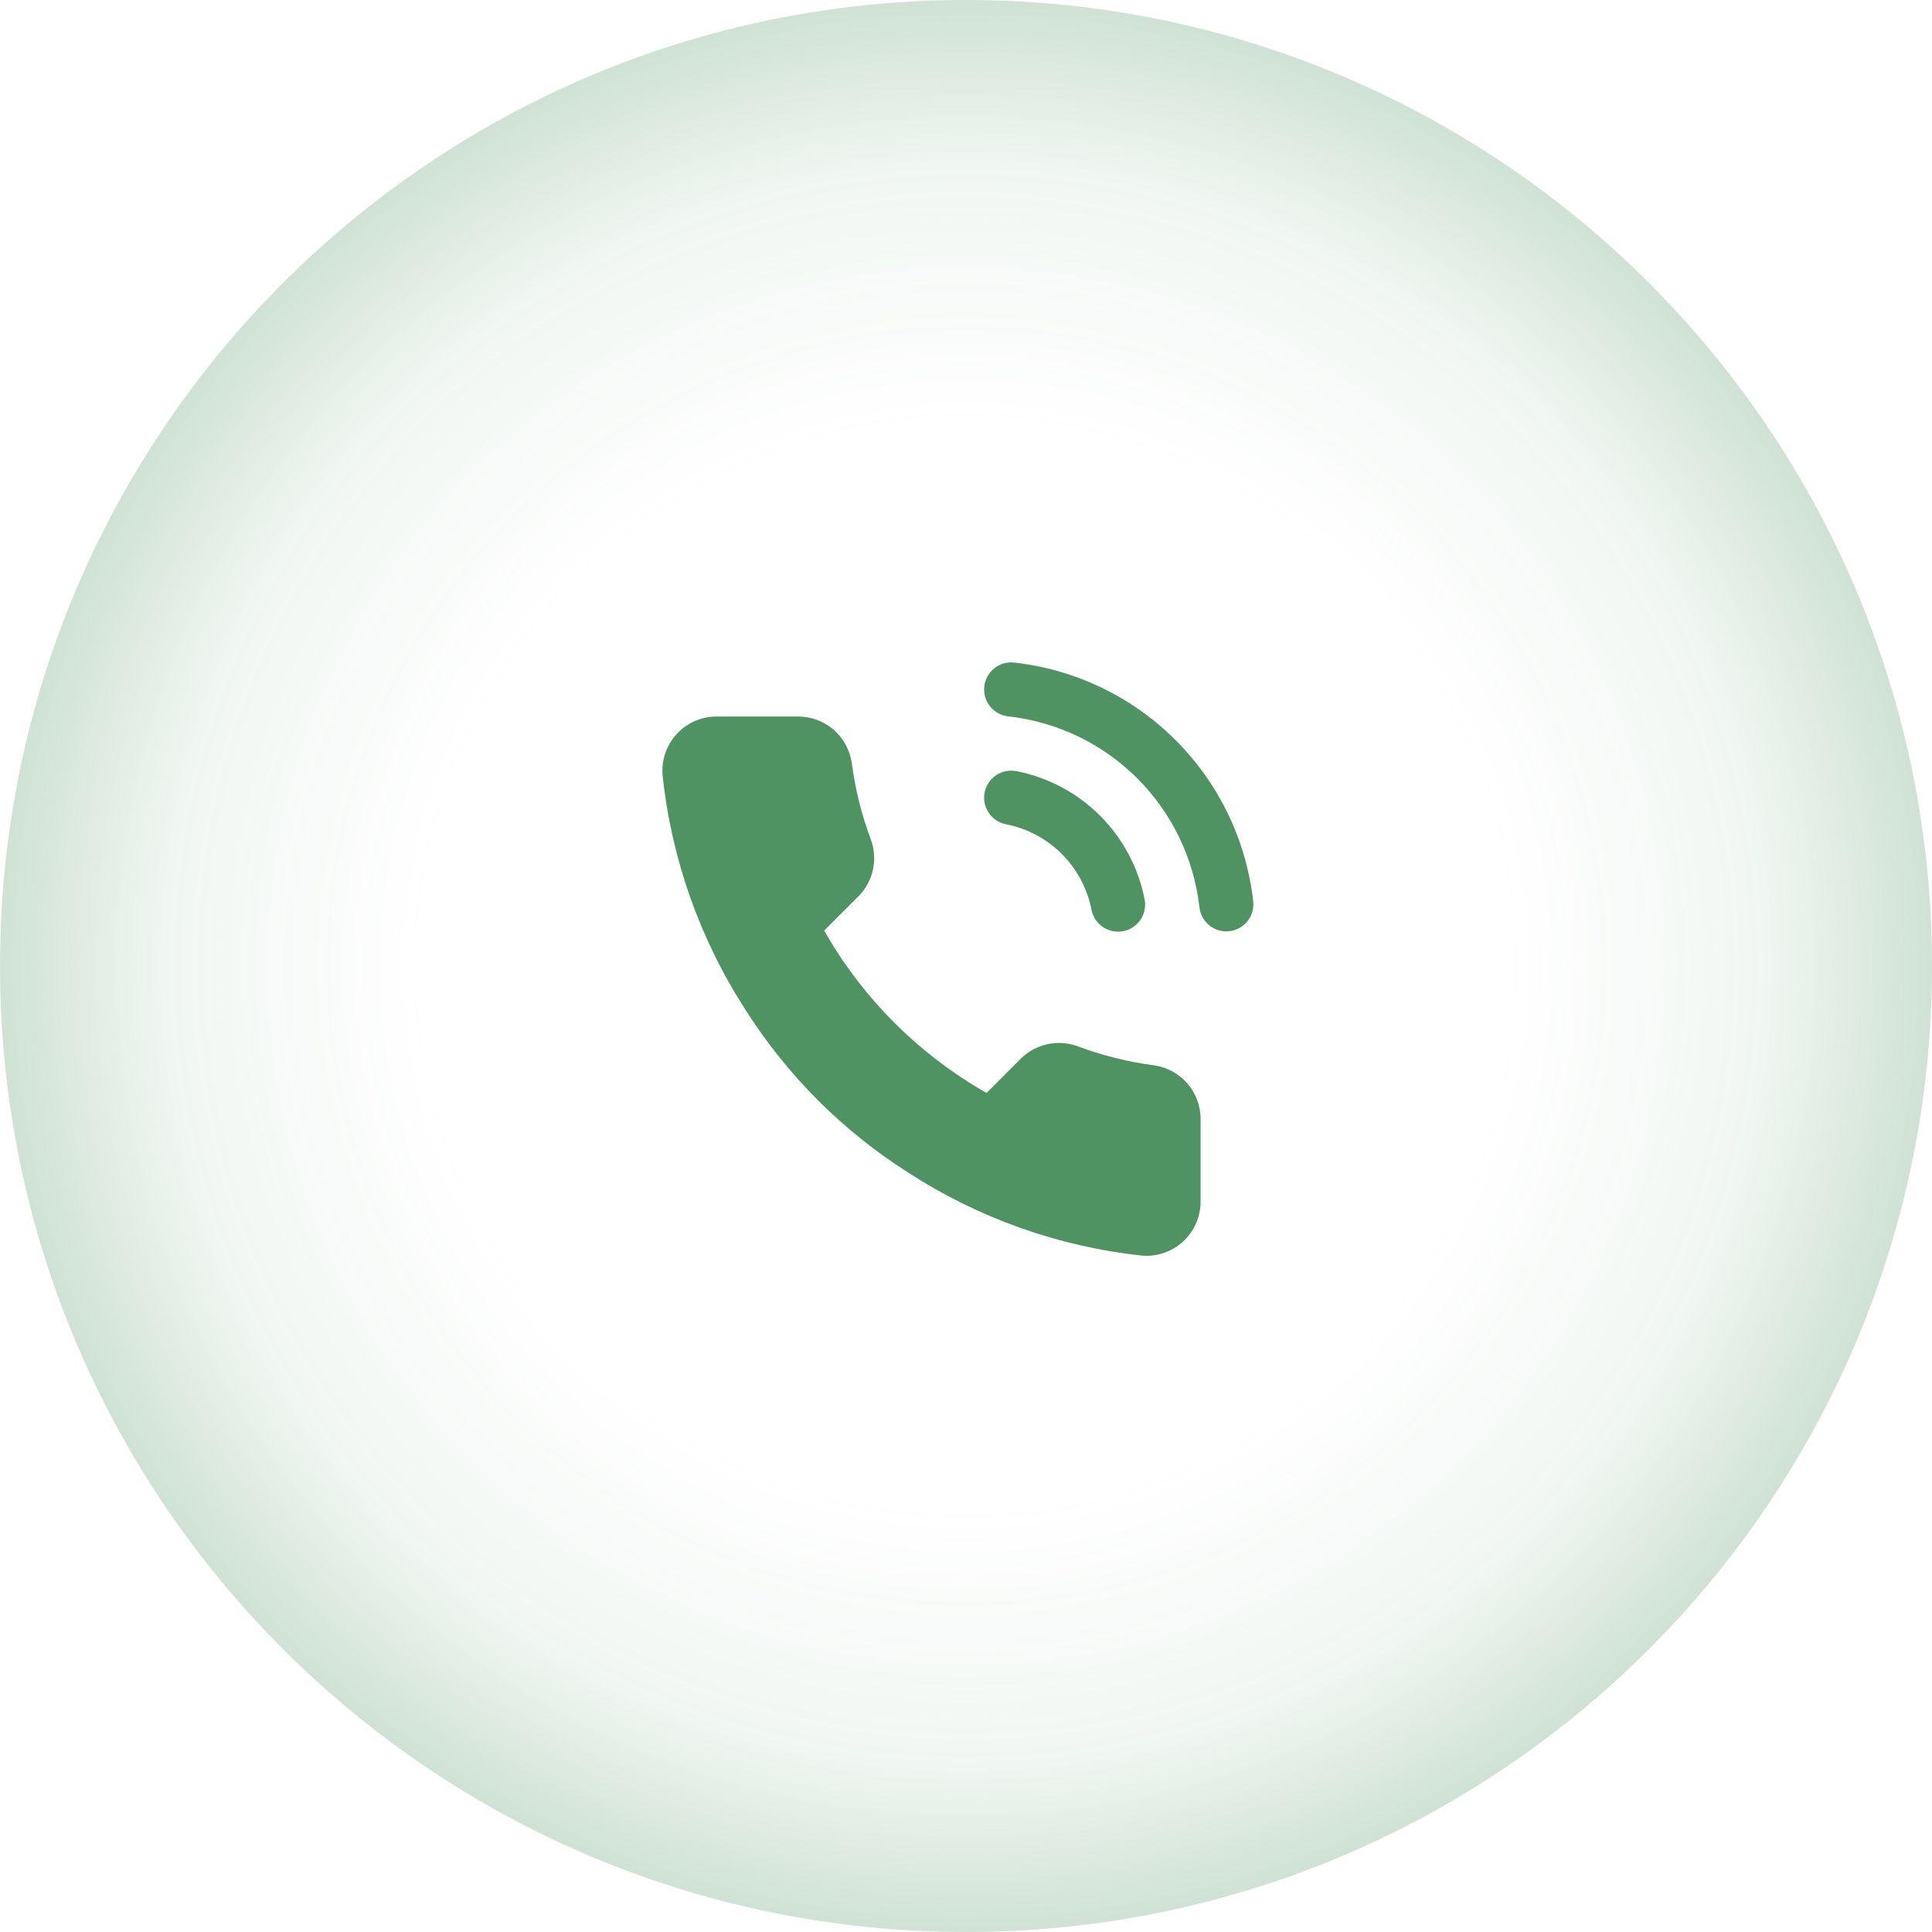 <?xml version="1.0" encoding="UTF-8"?> <svg xmlns="http://www.w3.org/2000/svg" width="280" height="280" viewBox="0 0 280 280" fill="none"> <path d="M0 140C0 62.68 62.68 0 140 0C217.32 0 280 62.68 280 140C280 217.32 217.32 280 140 280C62.68 280 0 217.32 0 140Z" fill="url(#paint0_radial_1_3843)"></path> <path d="M173.999 162.358V174.124C174.003 175.216 173.779 176.297 173.342 177.298C172.904 178.299 172.262 179.197 171.458 179.936C170.653 180.674 169.703 181.236 168.668 181.586C167.633 181.936 166.537 182.066 165.449 181.968C153.381 180.657 141.788 176.533 131.603 169.928C122.127 163.906 114.093 155.872 108.072 146.396C101.444 136.165 97.319 124.516 96.032 112.394C95.934 111.309 96.063 110.216 96.41 109.184C96.758 108.152 97.317 107.204 98.051 106.4C98.785 105.595 99.678 104.953 100.675 104.513C101.671 104.073 102.747 103.845 103.836 103.844H115.602C117.505 103.825 119.35 104.499 120.794 105.74C122.237 106.982 123.179 108.705 123.446 110.59C123.942 114.355 124.863 118.052 126.191 121.61C126.719 123.014 126.833 124.54 126.52 126.006C126.207 127.473 125.481 128.819 124.426 129.885L119.445 134.866C125.028 144.685 133.158 152.814 142.977 158.397L147.957 153.417C149.024 152.362 150.37 151.635 151.837 151.323C153.303 151.01 154.829 151.124 156.233 151.652C159.791 152.98 163.488 153.9 167.253 154.397C169.158 154.666 170.898 155.625 172.142 157.093C173.386 158.561 174.046 160.435 173.999 162.358Z" fill="#4F9362"></path> <path fill-rule="evenodd" clip-rule="evenodd" d="M142.65 99.489C142.889 97.336 144.828 95.785 146.981 96.024C155.823 97.007 164.069 100.967 170.365 107.254C176.66 113.541 180.63 121.782 181.624 130.624C181.866 132.776 180.317 134.717 178.164 134.959C176.012 135.201 174.071 133.652 173.829 131.5C173.034 124.427 169.858 117.834 164.822 112.804C159.786 107.774 153.189 104.606 146.115 103.82C143.962 103.581 142.411 101.642 142.65 99.489ZM142.698 114.859C143.113 112.733 145.173 111.346 147.299 111.76C151.895 112.657 156.12 114.905 159.432 118.217C162.743 121.529 164.991 125.753 165.888 130.35C166.303 132.476 164.916 134.536 162.79 134.95C160.664 135.365 158.604 133.978 158.19 131.852C157.592 128.788 156.093 125.971 153.885 123.763C151.677 121.556 148.861 120.057 145.797 119.459C143.671 119.044 142.284 116.985 142.698 114.859Z" fill="#4F9362"></path> <defs> <radialGradient id="paint0_radial_1_3843" cx="0" cy="0" r="1" gradientUnits="userSpaceOnUse" gradientTransform="translate(140 140) rotate(90) scale(140)"> <stop offset="0.557" stop-color="#4F9362" stop-opacity="0"></stop> <stop offset="0.818" stop-color="#4F9362" stop-opacity="0.08"></stop> <stop offset="1" stop-color="#4F9362" stop-opacity="0.28"></stop> </radialGradient> </defs> </svg> 